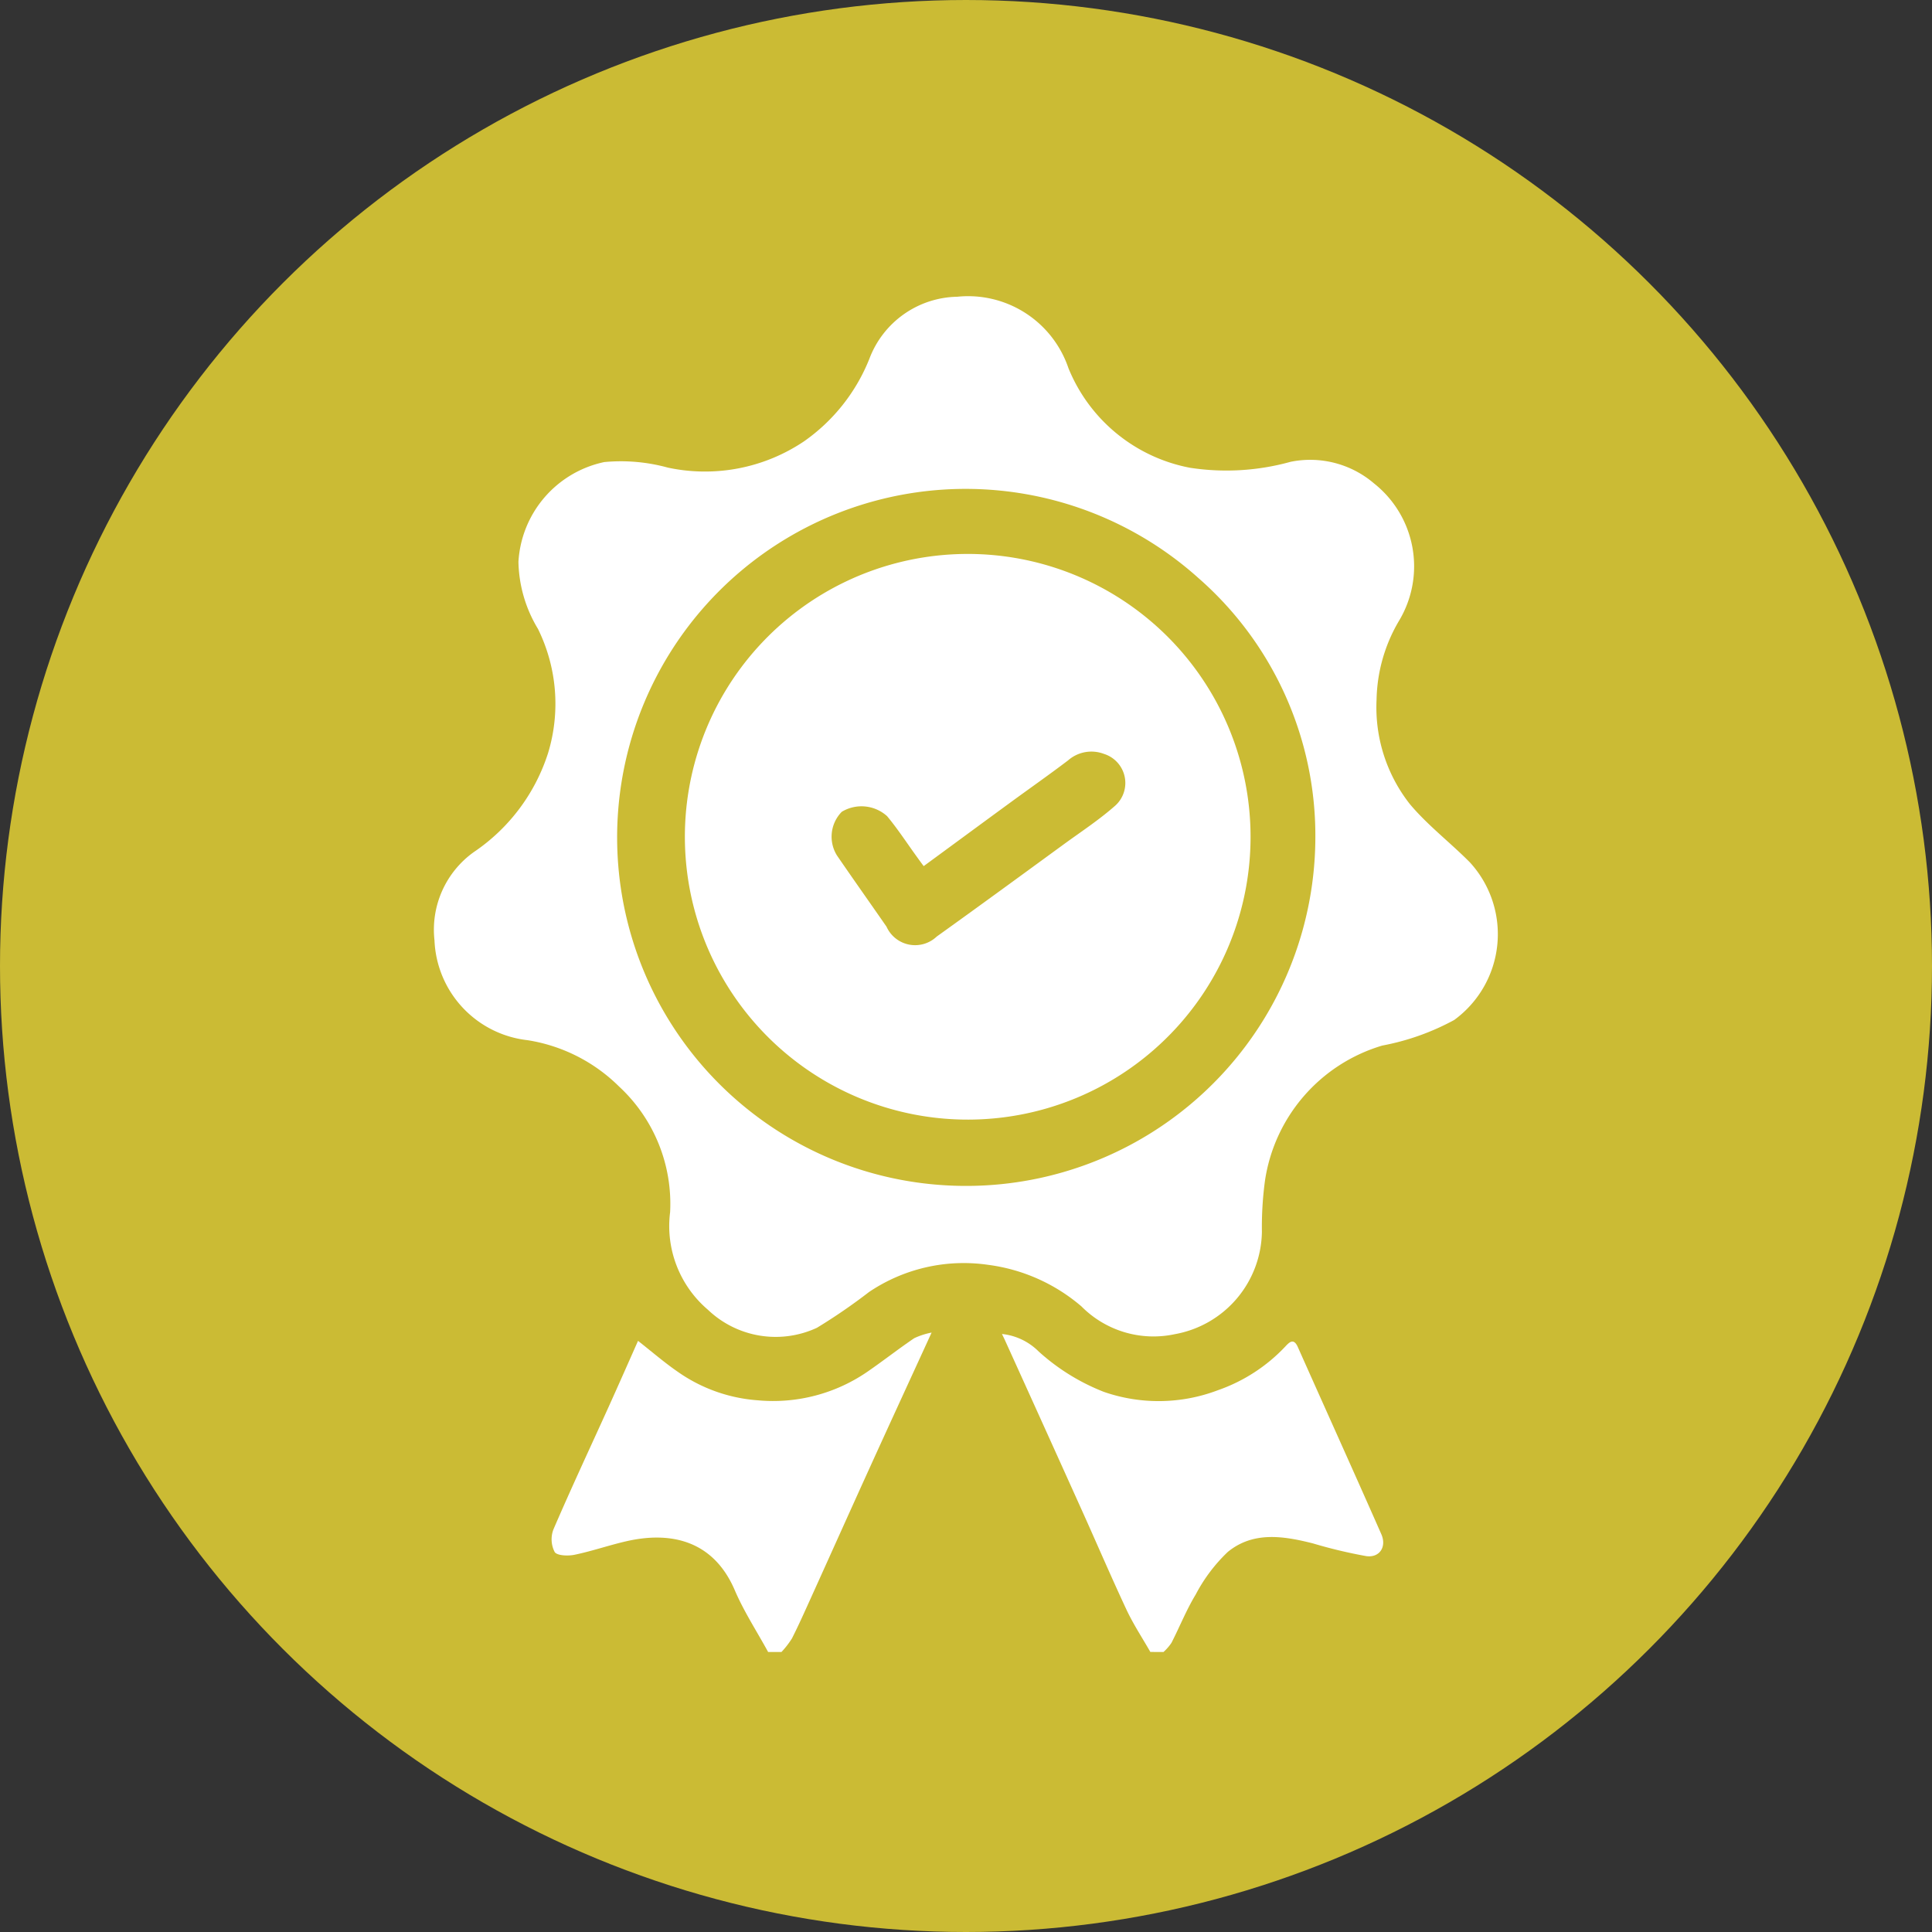 <svg xmlns="http://www.w3.org/2000/svg" xmlns:xlink="http://www.w3.org/1999/xlink" width="81" height="81" viewBox="0 0 81 81">
  <rect x="0" y="0" width="81" height="81" fill="#333333" stroke="none"/>
  <defs>
    <clipPath id="clip-path">
      <path id="Path_17194" data-name="Path 17194" d="M238.5-564A40.5,40.5,0,0,0,279-604.5,40.5,40.5,0,0,0,238.5-645,40.5,40.5,0,0,0,198-604.5,40.5,40.5,0,0,0,238.5-564Z" transform="translate(-198 645)" fill="#cbbb34" clip-rule="evenodd"/>
    </clipPath>
    <clipPath id="clip-path-2">
      <path id="Path_17193" data-name="Path 17193" d="M0,6456.375H1944V-1917H0Z" transform="translate(0 1917)" fill="#cbbb34"/>
    </clipPath>
    <clipPath id="clip-path-3">
      <rect id="Rectangle_13213" data-name="Rectangle 13213" width="44.605" height="56.825" fill="#fff"/>
    </clipPath>
  </defs>
  <g id="Group_46276" data-name="Group 46276" transform="translate(-200 -3133)">
    <g id="Group_46203" data-name="Group 46203" transform="translate(0 46)">
      <g id="Group_9481" data-name="Group 9481" transform="translate(200 3087)" clip-path="url(#clip-path)">
        <g id="Group_9480" data-name="Group 9480" transform="translate(-200.475 -1287.9)" clip-path="url(#clip-path-2)">
          <path id="Path_17192" data-name="Path 17192" d="M197-646h83.025v83.025H197Z" transform="translate(2.462 1932.887)" fill="#cbbb34"/>
        </g>
      </g>
    </g>
    <g id="Group_46252" data-name="Group 46252" transform="translate(218.195 3145.435)">
      <g id="Group_46251" data-name="Group 46251" clip-path="url(#clip-path-3)">
        <path id="Path_21004" data-name="Path 21004" d="M177.467,326.107c-.331-.579-.7-1.139-.986-1.741-.653-1.394-1.259-2.81-1.892-4.214q-1.61-3.572-3.229-7.139c-.03-.066-.063-.13-.114-.237a2.545,2.545,0,0,1,1.538.733,8.9,8.9,0,0,0,2.734,1.694,7,7,0,0,0,4.78-.069,7.075,7.075,0,0,0,2.834-1.84c.174-.187.35-.35.519.032,1.165,2.616,2.346,5.226,3.5,7.845.231.524-.07.995-.632.918a20.643,20.643,0,0,1-2.239-.534c-1.236-.312-2.5-.513-3.566.358a6.847,6.847,0,0,0-1.346,1.787c-.391.643-.671,1.353-1.016,2.025a2.08,2.08,0,0,1-.333.383Z" transform="translate(-147.433 -269.283)" fill="#fff"/>
        <path id="Path_21005" data-name="Path 21005" d="M44.523,325.744c-.472-.863-1.016-1.695-1.4-2.594-.906-2.106-2.708-2.467-4.537-2.05-.733.167-1.447.417-2.182.569-.271.056-.733.039-.831-.118a1.164,1.164,0,0,1-.052-.944c.744-1.728,1.542-3.432,2.318-5.146.412-.911.815-1.827,1.23-2.761.585.459,1.093.9,1.641,1.279a6.661,6.661,0,0,0,3.388,1.214,6.972,6.972,0,0,0,4.623-1.223c.65-.45,1.274-.938,1.928-1.382a3.053,3.053,0,0,1,.728-.235c-.9,1.965-1.747,3.8-2.584,5.643-.83,1.825-1.649,3.654-2.476,5.48-.258.569-.512,1.141-.795,1.7a3.722,3.722,0,0,1-.44.569Z" transform="translate(-30.514 -268.919)" fill="#fff"/>
        <path id="Path_21006" data-name="Path 21006" d="M9.9,38.385A6.7,6.7,0,0,0,7.76,33.118a6.994,6.994,0,0,0-3.839-1.943,4.394,4.394,0,0,1-3.9-4.186,4,4,0,0,1,1.648-3.7,7.912,7.912,0,0,0,3.116-4.157,7.1,7.1,0,0,0-.425-5.2,5.627,5.627,0,0,1-.819-2.814,4.544,4.544,0,0,1,3.6-4.181,7.436,7.436,0,0,1,2.669.234,7.44,7.44,0,0,0,5.7-1.1A7.7,7.7,0,0,0,18.257,2.6,4.015,4.015,0,0,1,21.939.006,4.441,4.441,0,0,1,26.6,3a6.891,6.891,0,0,0,5.1,4.177,10.059,10.059,0,0,0,4.212-.25,4.115,4.115,0,0,1,3.5.906,4.435,4.435,0,0,1,1.032,5.785,6.737,6.737,0,0,0-.926,3.284,6.561,6.561,0,0,0,1.4,4.38c.746.888,1.69,1.607,2.511,2.436a4.453,4.453,0,0,1-.657,6.611A10.251,10.251,0,0,1,39.761,31.4a6.979,6.979,0,0,0-4.923,5.679,14.49,14.49,0,0,0-.127,2.132A4.429,4.429,0,0,1,31.064,43.5a4.25,4.25,0,0,1-3.916-1.161,7.488,7.488,0,0,0-3.92-1.746,7.1,7.1,0,0,0-4.988,1.14,24.121,24.121,0,0,1-2.184,1.5,4.113,4.113,0,0,1-4.57-.755A4.607,4.607,0,0,1,9.9,38.385M36.952,22.673a14.345,14.345,0,0,0-4.9-10.871A14.611,14.611,0,1,0,21.435,37.259,14.642,14.642,0,0,0,36.952,22.673" transform="translate(0 0)" fill="#fff"/>
        <path id="Path_21007" data-name="Path 21007" d="M86.735,101.457A11.858,11.858,0,1,1,98.7,88.382a11.853,11.853,0,0,1-11.962,13.075M85.059,90.83c-.1-.132-.192-.259-.284-.387-.414-.571-.8-1.165-1.249-1.706a1.6,1.6,0,0,0-1.9-.185,1.488,1.488,0,0,0-.2,1.836c.686,1,1.384,1.986,2.074,2.98a1.315,1.315,0,0,0,2.105.416c1.786-1.279,3.559-2.577,5.333-3.872.729-.531,1.489-1.029,2.161-1.625a1.278,1.278,0,0,0-.478-2.16,1.482,1.482,0,0,0-1.509.271c-.79.6-1.6,1.167-2.4,1.752-1.194.873-2.384,1.75-3.652,2.68" transform="translate(-64.528 -66.953)" fill="#fff"/>
      </g>
    </g>
  </g>
</svg>
